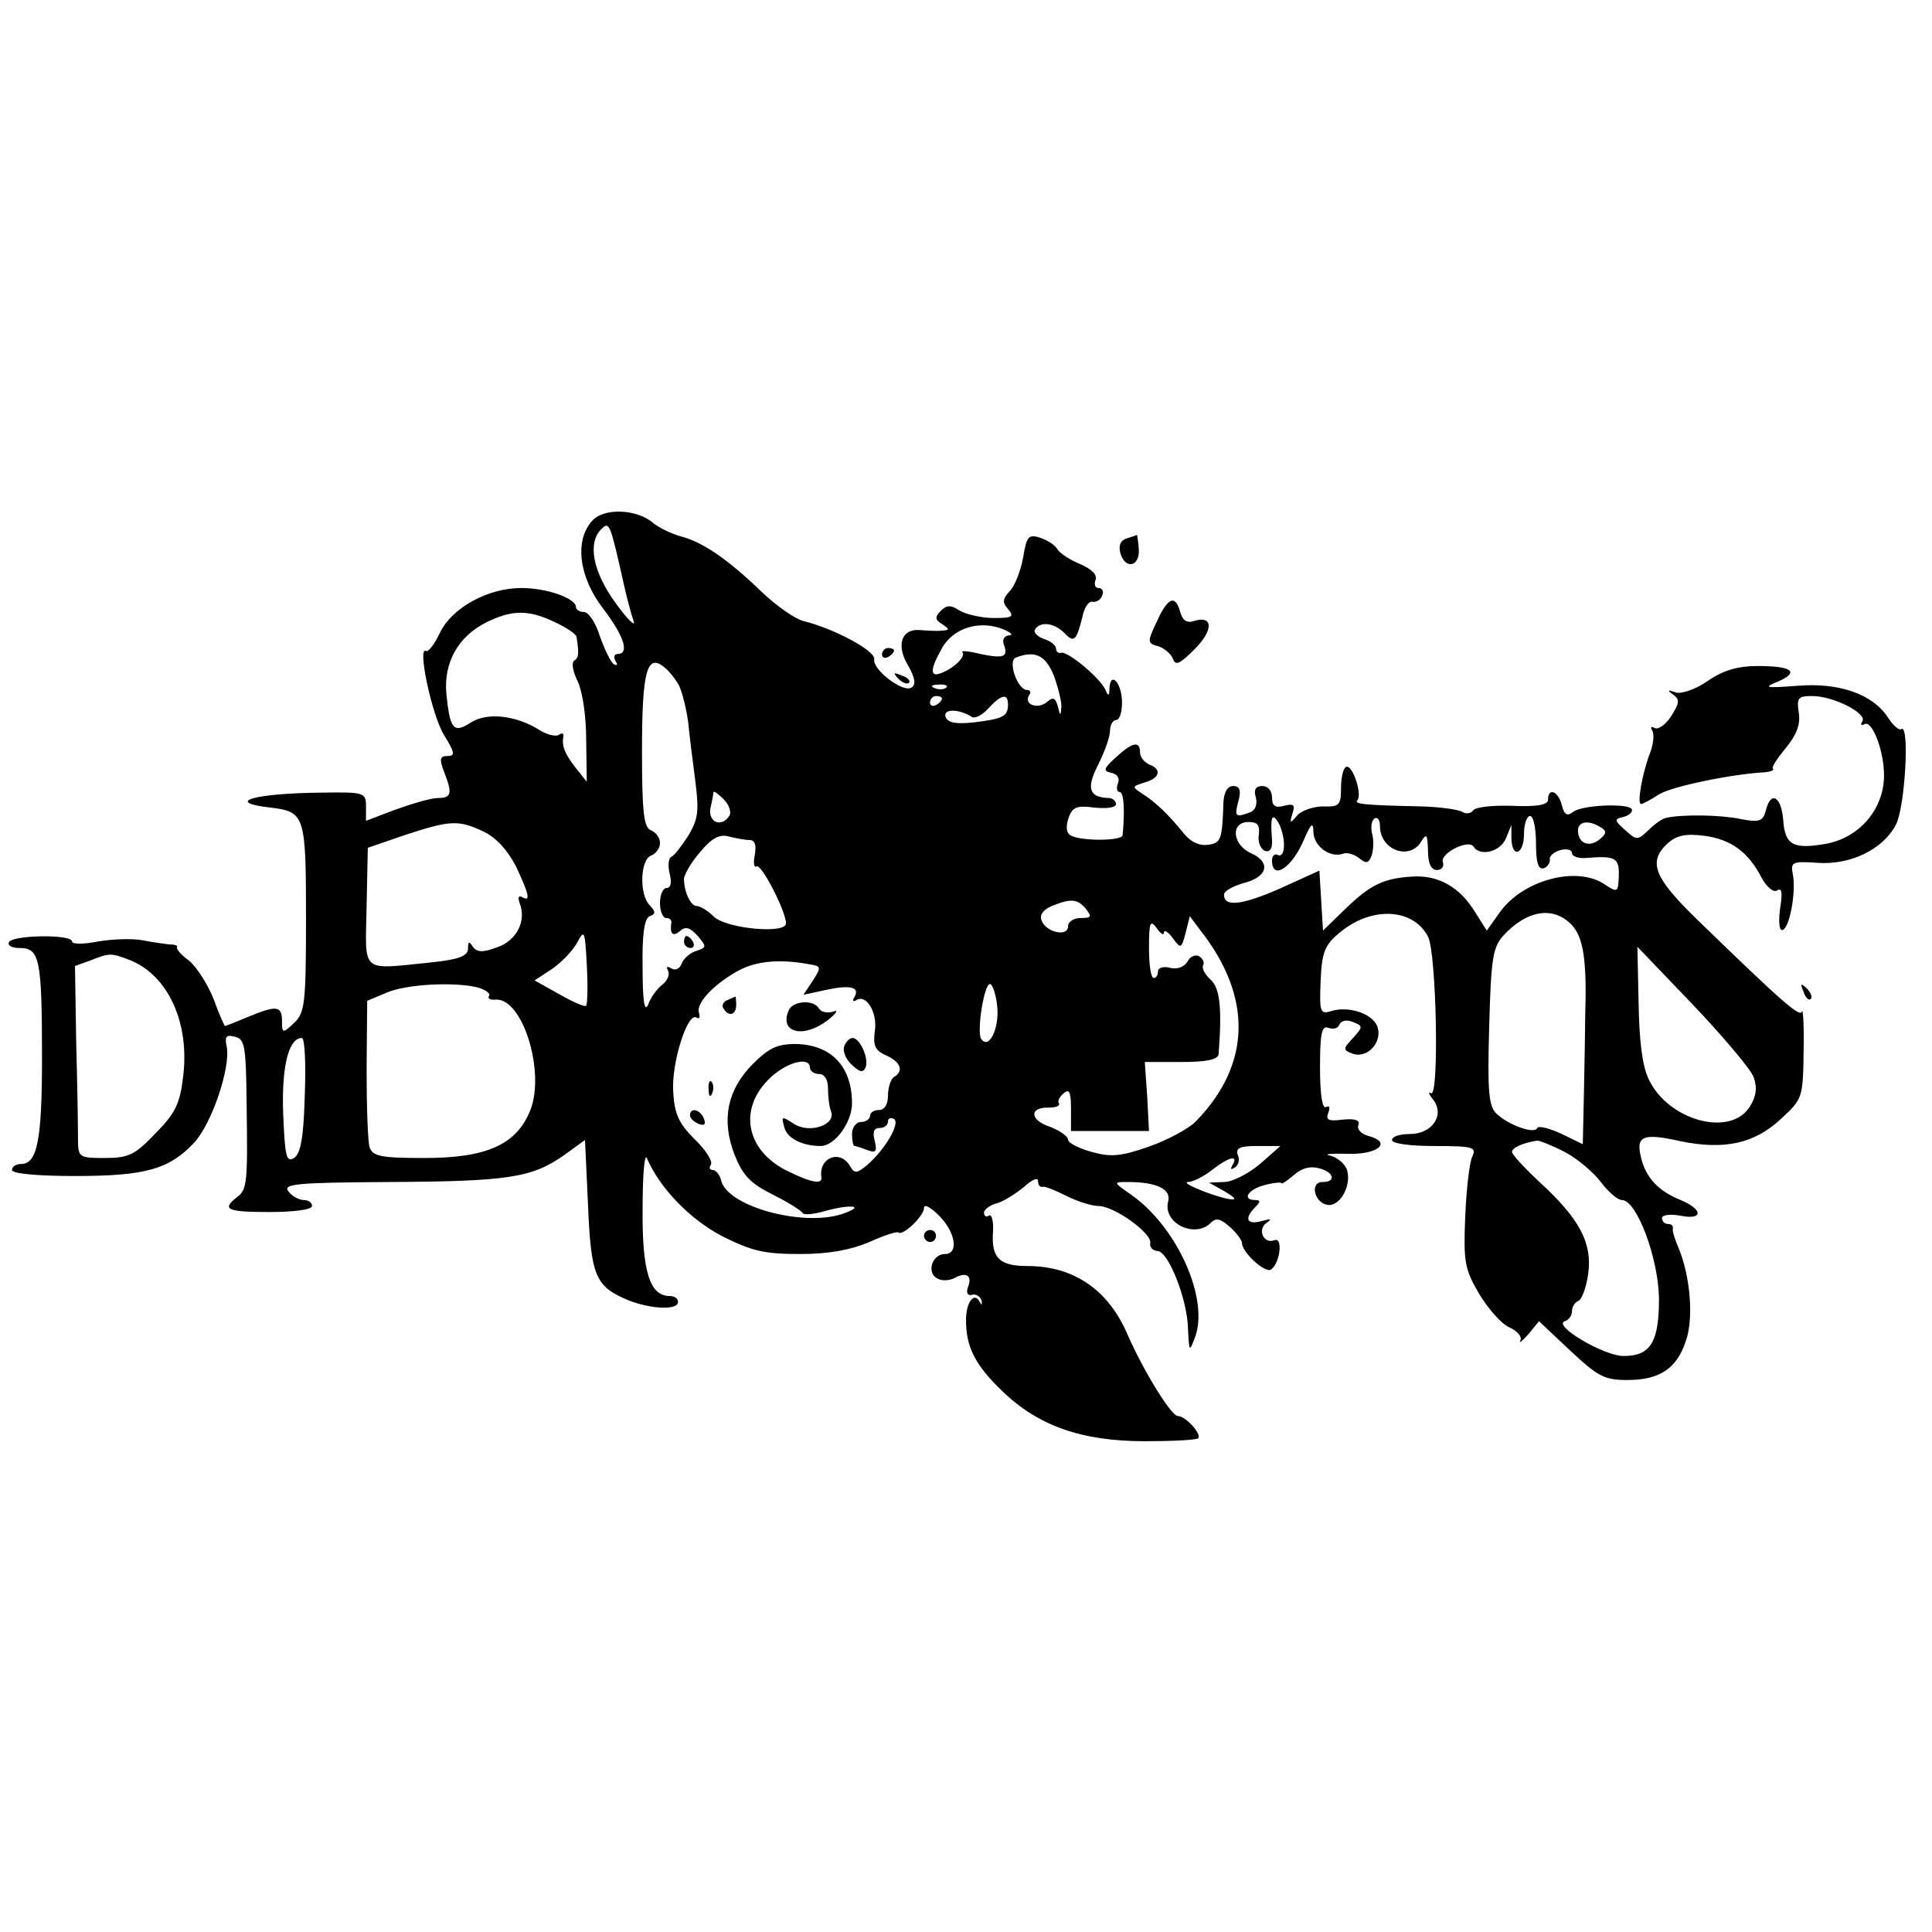 <?xml version="1.0" standalone="no"?>
<!DOCTYPE svg PUBLIC "-//W3C//DTD SVG 20010904//EN"
 "http://www.w3.org/TR/2001/REC-SVG-20010904/DTD/svg10.dtd">
<svg version="1.0" xmlns="http://www.w3.org/2000/svg"
 width="322pt" height="322pt" viewBox="0 0 322 322"
 preserveAspectRatio="xMidYMid meet">
<g transform="translate(0,322) scale(0.1,-0.1)"
fill="#000000" stroke="none">
<path d="M987 2352 c-30 -33 -22 -94 18 -146 35 -46 45 -76 24 -76 -5 0 -7 -5
-3 -12 4 -6 3 -8 -3 -5 -5 3 -15 24 -23 46 -7 23 -19 41 -27 41 -7 0 -13 4
-13 8 0 15 -49 32 -91 32 -56 0 -116 -33 -136 -75 -9 -19 -19 -32 -23 -30 -15
9 10 -108 30 -140 18 -29 19 -35 6 -35 -13 0 -14 -5 -6 -26 14 -36 13 -44 -10
-44 -11 0 -42 -9 -70 -19 l-50 -19 0 24 c0 23 -3 24 -72 23 -115 -1 -166 -16
-87 -25 57 -7 59 -12 59 -184 0 -144 -2 -158 -20 -175 -19 -18 -20 -17 -20 3
0 26 -9 27 -57 7 -19 -8 -37 -15 -38 -15 -1 0 -10 20 -19 45 -10 25 -28 53
-41 64 -14 10 -22 20 -20 23 2 2 -4 4 -13 4 -9 1 -30 4 -45 7 -16 3 -49 2 -73
-2 -25 -5 -44 -5 -44 0 0 12 -97 11 -105 -1 -3 -6 5 -10 18 -10 33 0 37 -18
37 -183 0 -138 -8 -177 -35 -177 -8 0 -15 -4 -15 -10 0 -6 42 -10 105 -10 117
0 157 11 199 56 29 32 60 123 54 159 -4 18 -1 21 14 17 16 -4 18 -16 19 -111
2 -134 1 -144 -17 -157 -25 -20 -15 -24 56 -24 40 0 70 4 70 10 0 6 -6 10 -14
10 -7 0 -19 6 -25 14 -11 13 13 15 166 16 199 1 239 7 292 44 l36 26 5 -108
c5 -119 12 -136 67 -159 38 -15 83 -17 83 -3 0 6 -6 10 -14 10 -33 0 -46 41
-45 145 0 55 3 93 7 85 22 -51 72 -102 125 -130 50 -25 70 -30 130 -30 50 0
85 7 116 20 24 11 46 18 48 16 7 -7 43 27 43 41 0 7 11 1 25 -13 28 -28 33
-64 10 -64 -21 0 -31 -30 -14 -40 7 -5 20 -5 30 0 20 11 30 4 22 -16 -3 -9 0
-14 7 -12 7 2 14 -3 16 -10 1 -7 0 -8 -3 -2 -9 18 -23 0 -23 -30 0 -45 15 -75
61 -119 60 -58 133 -83 237 -83 46 0 86 2 89 5 6 7 -21 37 -34 37 -11 0 -57
75 -83 134 -32 76 -90 116 -168 116 -47 0 -60 14 -57 57 1 18 -2 30 -7 27 -4
-3 -8 -1 -8 5 0 5 10 13 23 16 12 4 32 17 45 28 12 11 22 15 22 9 0 -7 3 -11
8 -10 4 1 21 -6 39 -15 18 -9 42 -17 54 -17 26 0 90 -46 86 -62 -1 -7 4 -12
12 -13 18 0 50 -80 51 -130 2 -39 2 -39 12 -13 23 64 -30 183 -107 237 -30 21
-30 21 -5 21 48 0 72 -12 67 -32 -10 -36 44 -63 71 -36 9 9 16 7 32 -7 11 -10
20 -22 20 -27 0 -15 38 -50 48 -44 15 9 21 55 6 49 -18 -7 -29 18 -13 29 10 7
7 7 -8 3 -25 -7 -30 4 -11 23 9 9 9 12 0 12 -23 0 -12 18 16 25 15 4 28 5 28
3 1 -2 10 5 21 14 12 11 27 15 41 11 25 -6 30 -23 6 -23 -21 0 -14 -34 8 -38
21 -4 41 32 33 58 -3 10 -16 21 -28 24 -12 2 0 4 27 3 52 -2 78 19 36 30 -11
3 -19 11 -16 18 3 8 -5 11 -26 9 -24 -3 -29 -1 -24 12 3 8 2 12 -4 9 -6 -4
-10 21 -10 65 0 59 3 71 14 67 8 -3 16 -1 18 5 3 7 12 9 22 5 18 -7 18 -8 1
-27 -17 -18 -17 -20 -1 -26 24 -9 50 18 42 44 -7 22 -47 36 -77 27 -19 -6 -20
-2 -18 50 2 48 7 60 31 80 53 45 123 42 148 -6 14 -26 19 -269 5 -261 -5 3 -4
-1 3 -10 21 -26 -1 -58 -38 -58 -17 0 -30 -4 -30 -10 0 -6 30 -10 71 -10 64 0
70 -2 63 -17 -5 -10 -10 -55 -12 -101 -3 -75 -1 -87 23 -128 15 -25 37 -50 50
-56 14 -6 22 -16 19 -22 -3 -6 3 -1 13 10 l18 22 52 -49 c46 -43 57 -49 95
-49 54 0 83 19 98 66 13 37 7 107 -12 153 -6 14 -11 29 -10 33 1 5 -2 8 -8 8
-5 0 -10 4 -10 10 0 5 13 7 30 4 39 -8 39 10 1 26 -37 15 -58 37 -66 71 -9 36
3 41 66 27 73 -15 123 -4 167 37 36 33 37 35 38 112 1 43 -1 73 -3 67 -3 -10
-33 16 -175 154 -72 70 -82 96 -48 127 15 13 30 16 61 12 44 -6 73 -27 95 -70
9 -16 20 -25 26 -21 8 5 9 -4 5 -29 -3 -21 -2 -37 3 -37 12 0 24 63 18 93 -4
20 -1 22 41 19 56 -4 110 23 131 64 15 29 23 167 9 159 -4 -3 -14 6 -23 20
-25 38 -81 58 -151 52 -53 -4 -57 -3 -32 7 37 16 24 26 -33 26 -34 0 -58 -7
-84 -25 -20 -14 -44 -22 -53 -19 -14 5 -15 4 -4 -4 11 -8 10 -14 -4 -36 -9
-14 -22 -23 -28 -19 -5 3 -7 1 -3 -5 3 -6 2 -22 -4 -37 -13 -34 -22 -85 -15
-85 3 0 16 7 30 16 20 13 121 34 177 37 9 1 15 3 13 6 -3 2 7 17 21 34 18 22
25 39 22 59 -4 25 -1 28 22 28 36 0 92 -29 84 -42 -4 -6 -2 -8 3 -5 13 8 33
-44 33 -85 0 -56 -40 -103 -95 -114 -56 -10 -70 -3 -73 39 -3 40 -21 50 -29
16 -5 -18 -11 -20 -42 -14 -33 7 -96 8 -124 2 -6 -1 -19 -10 -29 -20 -19 -18
-20 -18 -40 0 -17 15 -18 18 -4 21 9 2 16 7 16 12 0 12 -82 9 -98 -3 -10 -8
-15 -5 -19 11 -6 24 -23 30 -23 9 0 -8 -17 -12 -60 -10 -33 1 -62 -2 -65 -8
-4 -5 -12 -6 -18 -2 -7 4 -37 8 -67 9 -97 2 -113 4 -108 10 9 8 -7 59 -18 56
-5 -1 -9 -17 -9 -35 0 -29 -3 -32 -30 -31 -16 0 -36 -7 -43 -15 -12 -14 -13
-14 -8 3 5 15 2 17 -14 13 -15 -4 -20 0 -20 14 0 11 -7 19 -16 19 -11 0 -15
-6 -11 -19 3 -12 -1 -22 -10 -25 -24 -9 -26 -7 -19 19 5 18 2 25 -9 25 -9 0
-15 -10 -16 -27 -2 -63 -4 -68 -26 -71 -14 -2 -29 5 -40 19 -26 32 -47 52 -69
66 -18 12 -18 12 4 19 25 7 29 22 7 30 -8 4 -15 12 -15 20 0 20 -13 17 -40 -8
-21 -19 -22 -23 -8 -26 10 -2 15 -9 11 -18 -3 -8 -1 -14 3 -14 7 0 9 -29 5
-72 -1 -10 -72 -10 -87 0 -7 4 -8 15 -3 29 6 18 14 21 43 17 21 -2 36 0 36 6
0 5 -6 10 -12 10 -33 1 -38 16 -18 55 11 22 20 47 20 57 0 10 5 18 10 18 6 0
10 13 10 29 0 32 -19 54 -21 24 0 -13 -2 -14 -6 -4 -7 19 -64 67 -75 63 -4 -1
-8 2 -8 7 0 5 -9 13 -20 16 -11 4 -18 11 -15 16 9 14 32 11 49 -6 16 -17 20
-13 30 27 3 16 11 27 17 25 7 -1 14 4 16 11 3 6 0 12 -6 12 -6 0 -8 6 -5 14 3
8 -7 18 -26 26 -17 7 -34 18 -38 25 -4 7 -17 15 -29 19 -19 6 -22 2 -28 -34
-4 -22 -14 -47 -22 -55 -12 -13 -13 -19 -3 -30 11 -13 7 -15 -24 -15 -20 0
-45 6 -56 12 -15 10 -22 10 -32 0 -10 -10 -10 -15 2 -22 13 -9 13 -10 0 -11
-8 -1 -25 0 -38 1 -30 2 -39 -26 -18 -60 11 -20 13 -31 5 -36 -14 -9 -65 30
-62 47 3 14 -66 51 -118 64 -15 4 -46 26 -70 49 -57 55 -99 83 -134 92 -15 4
-36 14 -46 22 -27 24 -83 26 -102 4z m53 -107 c5 -22 12 -49 16 -60 4 -11 -10
2 -30 30 -38 52 -47 100 -24 123 14 14 15 9 38 -93z m-115 -62 c19 -9 36 -20
36 -25 4 -27 4 -34 -4 -39 -5 -4 -2 -19 6 -35 8 -17 14 -58 14 -98 l1 -69 -19
24 c-18 23 -23 36 -20 52 1 5 -3 6 -8 2 -6 -3 -21 1 -33 9 -39 24 -86 29 -113
12 -29 -19 -35 -12 -41 47 -5 52 19 96 67 120 43 21 70 21 114 0z m750 -13
c11 -5 14 -9 6 -9 -7 -1 -11 -7 -8 -15 8 -21 0 -24 -39 -16 -20 5 -33 6 -30 3
6 -7 -14 -27 -36 -35 -18 -7 -18 6 1 40 19 36 65 50 106 32z m81 -75 c7 -19
13 -42 13 -52 -1 -17 -2 -17 -6 0 -4 14 -8 16 -18 7 -16 -13 -39 -4 -30 11 4
5 2 9 -3 9 -16 0 -33 48 -19 54 31 12 49 5 63 -29z m-624 -18 c5 -11 12 -38
15 -61 2 -22 8 -67 12 -99 6 -48 5 -62 -12 -90 -11 -17 -23 -33 -28 -35 -5 -2
-6 -15 -3 -28 4 -15 2 -24 -5 -24 -6 0 -11 -11 -11 -25 0 -14 5 -25 10 -25 6
0 9 -3 9 -7 -3 -19 2 -25 14 -15 10 9 17 6 30 -8 15 -18 15 -19 -3 -25 -10 -3
-21 -13 -24 -21 -3 -9 -11 -12 -17 -8 -7 4 -9 3 -6 -3 4 -6 0 -17 -9 -24 -9
-7 -20 -22 -24 -34 -6 -13 -9 8 -9 62 -1 56 3 83 12 86 10 4 10 7 0 18 -18 18
-16 76 2 83 8 3 15 12 15 21 0 9 -7 18 -15 21 -12 5 -15 29 -15 133 0 131 8
163 37 139 8 -6 19 -20 25 -31z m445 -3 c-3 -3 -12 -4 -19 -1 -8 3 -5 6 6 6
11 1 17 -2 13 -5z m-7 -18 c0 -3 -4 -8 -10 -11 -5 -3 -10 -1 -10 4 0 6 5 11
10 11 6 0 10 -2 10 -4z m110 -10 c0 -20 -8 -24 -57 -30 -29 -3 -43 -1 -47 9
-5 14 22 14 44 0 5 -3 17 3 27 14 22 24 33 26 33 7z m-464 -185 c-13 -21 -36
-12 -32 12 3 12 5 24 5 27 1 2 8 -3 17 -12 9 -9 13 -21 10 -27z m924 -49 c0
-13 -4 -20 -10 -17 -5 3 -10 -1 -10 -9 0 -34 33 -13 53 34 12 28 16 31 16 13
1 -24 28 -43 49 -36 7 3 19 -1 27 -7 12 -10 16 -9 21 4 3 9 4 25 1 36 -3 11
-1 23 4 26 5 3 9 -3 9 -13 0 -40 50 -58 69 -25 9 14 10 11 11 -15 0 -22 5 -33
15 -33 8 0 12 6 10 13 -6 14 42 39 51 26 10 -17 45 -9 54 14 l9 22 0 -22 c1
-35 21 -27 21 7 0 17 5 30 10 30 6 0 10 -21 10 -46 0 -32 4 -44 13 -41 6 2 11
9 10 15 -1 5 7 12 17 15 11 3 20 1 20 -5 0 -5 10 -9 23 -8 49 4 56 1 55 -30
-1 -27 -2 -28 -22 -15 -46 33 -137 9 -176 -45 l-22 -31 -19 30 c-26 43 -62 63
-106 60 -48 -3 -70 -14 -113 -56 l-35 -34 -3 50 -3 50 -66 -30 c-64 -28 -93
-31 -93 -10 0 6 15 14 32 19 41 10 47 35 13 50 -31 14 -35 52 -4 52 15 0 19
-5 17 -22 -2 -11 3 -23 10 -26 9 -3 13 4 12 19 -3 37 0 45 10 29 5 -8 10 -25
10 -38z m-1334 22 c21 -10 40 -31 54 -58 22 -47 25 -60 10 -51 -6 3 -7 -1 -4
-10 12 -30 -5 -63 -38 -74 -24 -9 -33 -8 -40 1 -6 10 -8 9 -8 -3 0 -12 -14
-18 -61 -23 -120 -12 -110 -20 -108 93 l2 98 61 21 c76 25 90 26 132 6z m1862
7 c10 -6 10 -10 -2 -20 -17 -14 -36 -7 -36 15 0 15 18 18 38 5z m-1419 -21 c9
0 12 -8 9 -25 -3 -13 -1 -22 3 -19 8 5 49 -75 49 -95 0 -18 -98 -9 -120 11
-10 10 -23 18 -29 18 -10 0 -21 24 -21 45 0 7 12 28 27 45 19 23 32 30 47 26
12 -3 27 -6 35 -6z m561 -115 c10 -13 9 -15 -9 -15 -11 0 -21 -6 -21 -14 0
-18 -37 -10 -44 10 -4 9 3 18 17 24 32 13 43 12 57 -5z m810 -27 c19 -21 25
-58 22 -153 0 -16 -1 -71 -2 -121 l-2 -91 -37 18 c-20 9 -37 13 -39 9 -4 -11
-49 5 -69 25 -12 13 -14 39 -11 144 3 112 6 132 23 151 39 43 84 51 115 18z
m-680 -12 c0 5 7 1 15 -10 13 -18 14 -17 21 9 l7 28 18 -24 c87 -111 84 -223
-7 -317 -12 -13 -48 -32 -79 -43 -46 -16 -63 -18 -95 -9 -22 6 -40 15 -40 21
0 5 -14 15 -30 21 -34 11 -35 33 -2 32 12 0 19 3 17 7 -3 4 1 11 8 17 9 8 12
2 12 -26 l0 -37 65 0 65 0 -3 58 -4 57 61 0 c42 0 61 4 62 13 6 78 2 110 -13
124 -10 9 -15 19 -13 24 3 4 0 11 -6 15 -6 4 -16 0 -20 -9 -6 -9 -17 -13 -29
-10 -11 3 -20 0 -20 -6 0 -6 -3 -11 -7 -11 -5 0 -8 23 -8 50 0 43 2 48 13 33
6 -9 12 -13 12 -7z m-963 -122 c-2 -3 -22 6 -45 19 l-41 23 29 19 c16 11 35
31 42 44 12 23 13 20 16 -38 2 -35 1 -65 -1 -67z m1946 -120 c6 -17 4 -32 -7
-49 -33 -51 -136 -22 -168 46 -11 22 -16 66 -17 127 l-2 94 93 -97 c51 -54 97
-108 101 -121z m-2707 196 c64 -25 101 -105 89 -196 -5 -43 -13 -60 -46 -93
-34 -36 -45 -41 -84 -41 -44 0 -45 1 -45 33 0 17 -1 89 -3 160 l-2 127 25 9
c33 13 35 13 66 1z m1132 -7 c21 -3 21 -5 7 -27 l-16 -24 37 8 c41 9 58 5 48
-12 -4 -6 -2 -8 3 -5 17 11 36 -21 31 -52 -3 -23 0 -32 19 -40 24 -11 30 -26
13 -36 -5 -3 -10 -17 -10 -31 0 -15 -6 -24 -15 -24 -8 0 -15 -4 -15 -10 0 -5
-7 -10 -15 -10 -8 0 -15 -9 -15 -20 0 -11 2 -20 4 -20 2 0 12 -3 22 -7 14 -5
16 -2 12 15 -4 15 -2 22 8 22 8 0 14 5 14 11 0 5 4 7 10 4 11 -7 -15 -51 -45
-77 -17 -14 -21 -14 -28 -2 -16 29 -53 15 -48 -18 2 -13 -18 -9 -60 12 -65 34
-78 100 -29 150 28 29 70 41 70 20 0 -5 7 -10 15 -10 9 0 15 -9 15 -24 0 -13
2 -31 5 -38 9 -23 -36 -38 -62 -21 -20 13 -21 13 -16 -5 4 -19 30 -32 61 -32
23 0 52 39 52 71 0 62 -35 98 -94 99 -31 0 -45 -7 -72 -34 -42 -43 -52 -92
-30 -150 14 -35 26 -48 64 -67 26 -13 48 -27 50 -31 2 -3 17 -2 35 3 42 12 69
10 37 -2 -63 -26 -196 8 -208 53 -2 10 -9 18 -14 18 -5 0 -7 4 -3 9 3 6 -9 25
-28 43 -26 26 -33 42 -35 79 -3 48 24 133 39 123 5 -3 6 1 4 8 -6 16 27 50 69
72 28 14 66 18 114 9z m-551 -39 c13 -4 21 -10 18 -14 -3 -4 2 -7 11 -6 45 3
83 -120 58 -184 -23 -58 -73 -80 -177 -80 -73 0 -86 3 -91 18 -3 9 -5 68 -5
130 l1 114 31 13 c33 15 116 19 154 9z m865 -31 c4 -37 -14 -74 -27 -54 -7 13
5 91 15 91 4 0 10 -17 12 -37z m-1154 -148 c-2 -72 -7 -98 -18 -105 -13 -8
-15 3 -18 73 -3 79 9 127 31 127 5 0 7 -41 5 -95z m2100 -95 c21 -11 48 -34
60 -50 13 -17 28 -30 35 -30 25 0 61 -97 62 -164 0 -73 -14 -96 -59 -96 -33 0
-119 51 -98 58 7 2 12 10 12 17 0 7 5 15 11 17 5 2 13 22 16 45 7 51 -14 91
-79 151 -27 25 -48 48 -48 52 0 7 17 15 42 19 4 0 25 -8 46 -19z m-508 -20
c-19 -16 -46 -30 -60 -30 l-25 -1 25 -14 c14 -8 21 -14 15 -14 -17 -1 -91 28
-75 29 8 0 26 9 40 20 28 22 45 26 34 8 -4 -7 -3 -8 4 -4 6 4 9 13 5 21 -4 12
4 15 33 15 l38 0 -34 -30z"/>
<path d="M1140 1650 c0 -5 5 -10 11 -10 5 0 7 5 4 10 -3 6 -8 10 -11 10 -2 0
-4 -4 -4 -10z"/>
<path d="M1212 1553 c-6 -2 -10 -9 -6 -14 8 -14 21 -11 21 6 0 8 -1 15 -1 14
-1 0 -7 -3 -14 -6z"/>
<path d="M1314 1535 c-15 -37 26 -46 66 -15 14 11 18 18 9 14 -10 -3 -20 -1
-24 5 -9 16 -45 13 -51 -4z"/>
<path d="M1407 1476 c-3 -8 3 -22 13 -31 14 -13 19 -13 23 -3 5 15 -10 48 -22
48 -5 0 -11 -6 -14 -14z"/>
<path d="M1181 1404 c0 -11 3 -14 6 -6 3 7 2 16 -1 19 -3 4 -6 -2 -5 -13z"/>
<path d="M1150 1361 c0 -5 7 -11 14 -14 10 -4 13 -1 9 9 -6 15 -23 19 -23 5z"/>
<path d="M1879 2323 c-11 -3 -15 -11 -12 -24 8 -29 33 -24 31 6 -1 14 -3 24
-3 24 0 -1 -7 -3 -16 -6z"/>
<path d="M1928 2184 c-16 -34 -16 -36 2 -41 10 -3 21 -12 25 -21 4 -12 11 -9
36 16 32 32 31 57 -1 47 -12 -4 -19 1 -23 15 -8 30 -21 24 -39 -16z"/>
<path d="M1470 2129 c0 -5 5 -7 10 -4 6 3 10 8 10 11 0 2 -4 4 -10 4 -5 0 -10
-5 -10 -11z"/>
<path d="M1497 2089 c7 -7 15 -10 18 -7 3 3 -2 9 -12 12 -14 6 -15 5 -6 -5z"/>
<path d="M3006 1567 c3 -10 9 -15 12 -12 3 3 0 11 -7 18 -10 9 -11 8 -5 -6z"/>
<path d="M1540 1160 c0 -5 5 -10 10 -10 6 0 10 5 10 10 0 6 -4 10 -10 10 -5 0
-10 -4 -10 -10z"/>
</g>
</svg>
